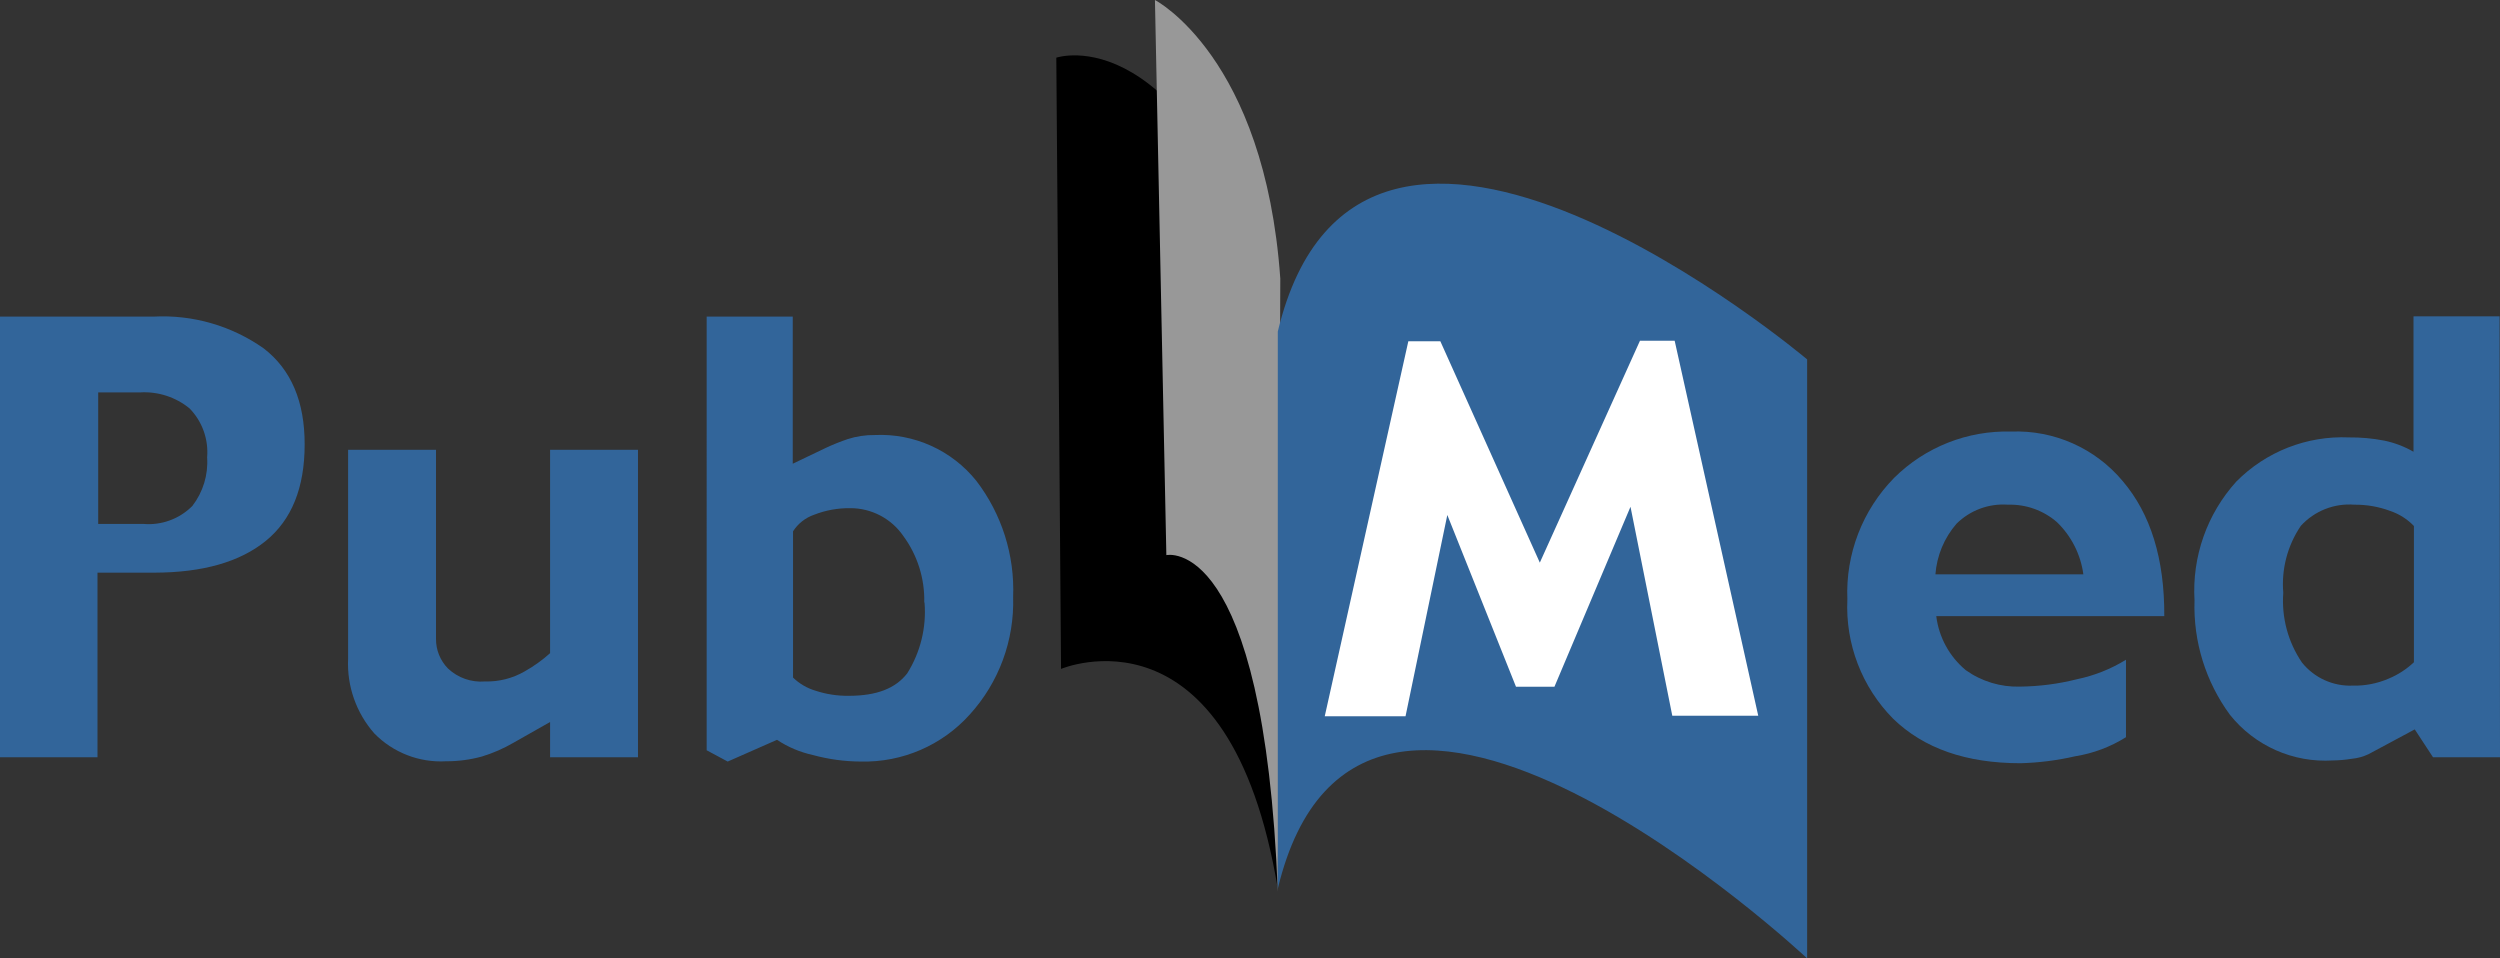 <?xml version="1.0" encoding="utf-8"?>
<!-- Generator: Adobe Illustrator 16.0.0, SVG Export Plug-In . SVG Version: 6.00 Build 0)  -->
<!DOCTYPE svg PUBLIC "-//W3C//DTD SVG 1.1//EN" "http://www.w3.org/Graphics/SVG/1.1/DTD/svg11.dtd">
<svg version="1.1" id="Layer_1" xmlns="http://www.w3.org/2000/svg" xmlns:xlink="http://www.w3.org/1999/xlink" x="0px" y="0px"
	 width="521.709px" height="200px" viewBox="0 0 521.709 200" enable-background="new 0 0 521.709 200" xml:space="preserve">
<rect x="0" y="0" width="521.709" height="200" fill="#333333" stroke="none"/>
<g>
	<path d="M266.655,185.465L266.655,185.465c-10.088-60.844-45.233-45.873-45.233-45.873l-0.989-127.556
		c0,0,26.745-9.186,46.514,52.645l0,0L266.655,185.465z"/>
	<path fill="#989898" d="M266.655,186.074L266.655,186.074c-2.907-74.883-23.256-70.23-23.256-70.23L241.017,0
		c0,0,22.905,11.802,26.16,58.138l0,0L266.655,186.074z"/>
	<path fill="#32659A" d="M63.575,92.761c0,9.012-2.704,15.717-8.11,20.117c-5.409,4.399-13.16,6.608-23.257,6.628H20.347v38.517H0
		V66.074h31.975c8.212-0.445,16.333,1.89,23.053,6.63C60.745,77.102,63.593,83.788,63.575,92.761z M43.226,95.436
		c0.311-3.771-1.022-7.493-3.663-10.203c-2.903-2.38-6.603-3.574-10.349-3.343h-8.721v27.441h9.389
		c3.807,0.339,7.571-1.035,10.262-3.751C42.374,102.69,43.472,99.082,43.226,95.436z"/>
	<path fill="#32659A" d="M133.138,158.022h-18.342v-7.354l-7.588,4.301c-2.098,1.227-4.331,2.202-6.656,2.908
		c-2.434,0.667-4.949,0.999-7.472,0.987c-5.596,0.313-11.053-1.806-14.97-5.813c-3.773-4.29-5.734-9.874-5.467-15.581V93.865h18.344
		v39.449c-0.023,2.313,0.879,4.54,2.5,6.192c2.068,1.949,4.867,2.931,7.702,2.703c2.904,0.082,5.769-0.644,8.287-2.094
		c1.909-1.07,3.692-2.346,5.319-3.81V93.865h18.342V158.022z"/>
	<path fill="#32659A" d="M211.425,124.563c0.277,9.042-2.961,17.839-9.043,24.537c-5.783,6.445-14.104,10.035-22.762,9.824
		c-3.377-0.017-6.74-0.476-10.001-1.367c-2.664-0.582-5.196-1.657-7.472-3.168l-10.288,4.535l-4.391-2.354V66.074h17.967v30.698
		l6.917-3.313c1.486-0.695,3.009-1.308,4.564-1.832c1.822-0.582,3.725-0.867,5.641-0.843c8.184-0.383,16.061,3.172,21.191,9.565
		C209.054,107.276,211.769,115.844,211.425,124.563z M192.876,125.726c0.117-4.978-1.414-9.852-4.361-13.865
		c-2.518-3.665-6.689-5.844-11.133-5.814c-2.554-0.029-5.092,0.435-7.472,1.365c-1.819,0.623-3.378,1.842-4.417,3.462v30.521
		c1.306,1.273,2.9,2.21,4.65,2.732c2.257,0.748,4.627,1.112,7.007,1.076c5.812,0,9.708-1.542,12.149-4.651
		c2.785-4.417,4.062-9.621,3.633-14.826H192.876z"/>
	<path fill="#32659A" d="M451.652,128.575h-47.586c0.546,4.407,2.748,8.44,6.161,11.278c3.303,2.353,7.286,3.558,11.338,3.43
		c4.001-0.043,7.98-0.56,11.861-1.539c3.621-0.75,7.086-2.127,10.232-4.069v16.162c-3.225,2.023-6.824,3.378-10.582,3.981
		c-3.74,0.859-7.559,1.347-11.395,1.454c-11.367,0-20.205-3.081-26.599-9.272c-6.536-6.601-10.007-15.637-9.565-24.914
		c-0.396-9.446,3.141-18.633,9.77-25.379c6.477-6.416,15.3-9.904,24.416-9.649c8.932-0.345,17.521,3.465,23.257,10.32
		C448.814,107.238,451.712,116.636,451.652,128.575z M434.764,119.855c-0.558-4.14-2.493-7.97-5.493-10.874
		c-2.828-2.466-6.482-3.774-10.231-3.661c-3.995-0.293-7.918,1.16-10.756,3.98c-2.56,2.956-4.097,6.656-4.394,10.555H434.764z"/>
	<path fill="#32659A" d="M521.709,158.022h-13.981l-3.809-5.813l-9.65,5.176c-1.1,0.521-2.277,0.847-3.488,0.957
		c-1.307,0.216-2.629,0.333-3.953,0.35c-8.289,0.514-16.307-3.044-21.482-9.535c-5.067-6.902-7.669-15.309-7.385-23.866
		c-0.541-9.1,2.602-18.037,8.723-24.798c6.18-6.245,14.708-9.591,23.486-9.213c2.477-0.026,4.951,0.198,7.385,0.67
		c2.143,0.442,4.205,1.229,6.105,2.323V66.018h17.964L521.709,158.022z M503.745,138.198v-28.432
		c-1.369-1.431-3.065-2.507-4.941-3.139c-2.4-0.892-4.942-1.334-7.499-1.308c-4.204-0.324-8.323,1.305-11.163,4.419
		c-2.781,4.105-4.073,9.038-3.662,13.981c-0.379,5.146,0.994,10.267,3.896,14.535c2.554,3.19,6.464,4.981,10.55,4.824
		c2.586,0.067,5.154-0.427,7.527-1.454C500.413,140.815,502.205,139.651,503.745,138.198z"/>
	<path fill="#32659A" d="M266.655,69.187v116.278C284.098,112.79,377.12,200,377.12,200V75.001
		C377.12,75.001,284.098-3.488,266.655,69.187z"/>
	<polygon fill="#FFFFFF" points="348.979,149.36 340.258,105.754 324.386,143.313 316.363,143.313 302.031,107.47 293.31,149.477 
		276.452,149.477 293.895,71.22 300.578,71.22 321.335,117.413 342.235,71.104 349.474,71.104 366.916,149.36 	"/>
</g>
</svg>
